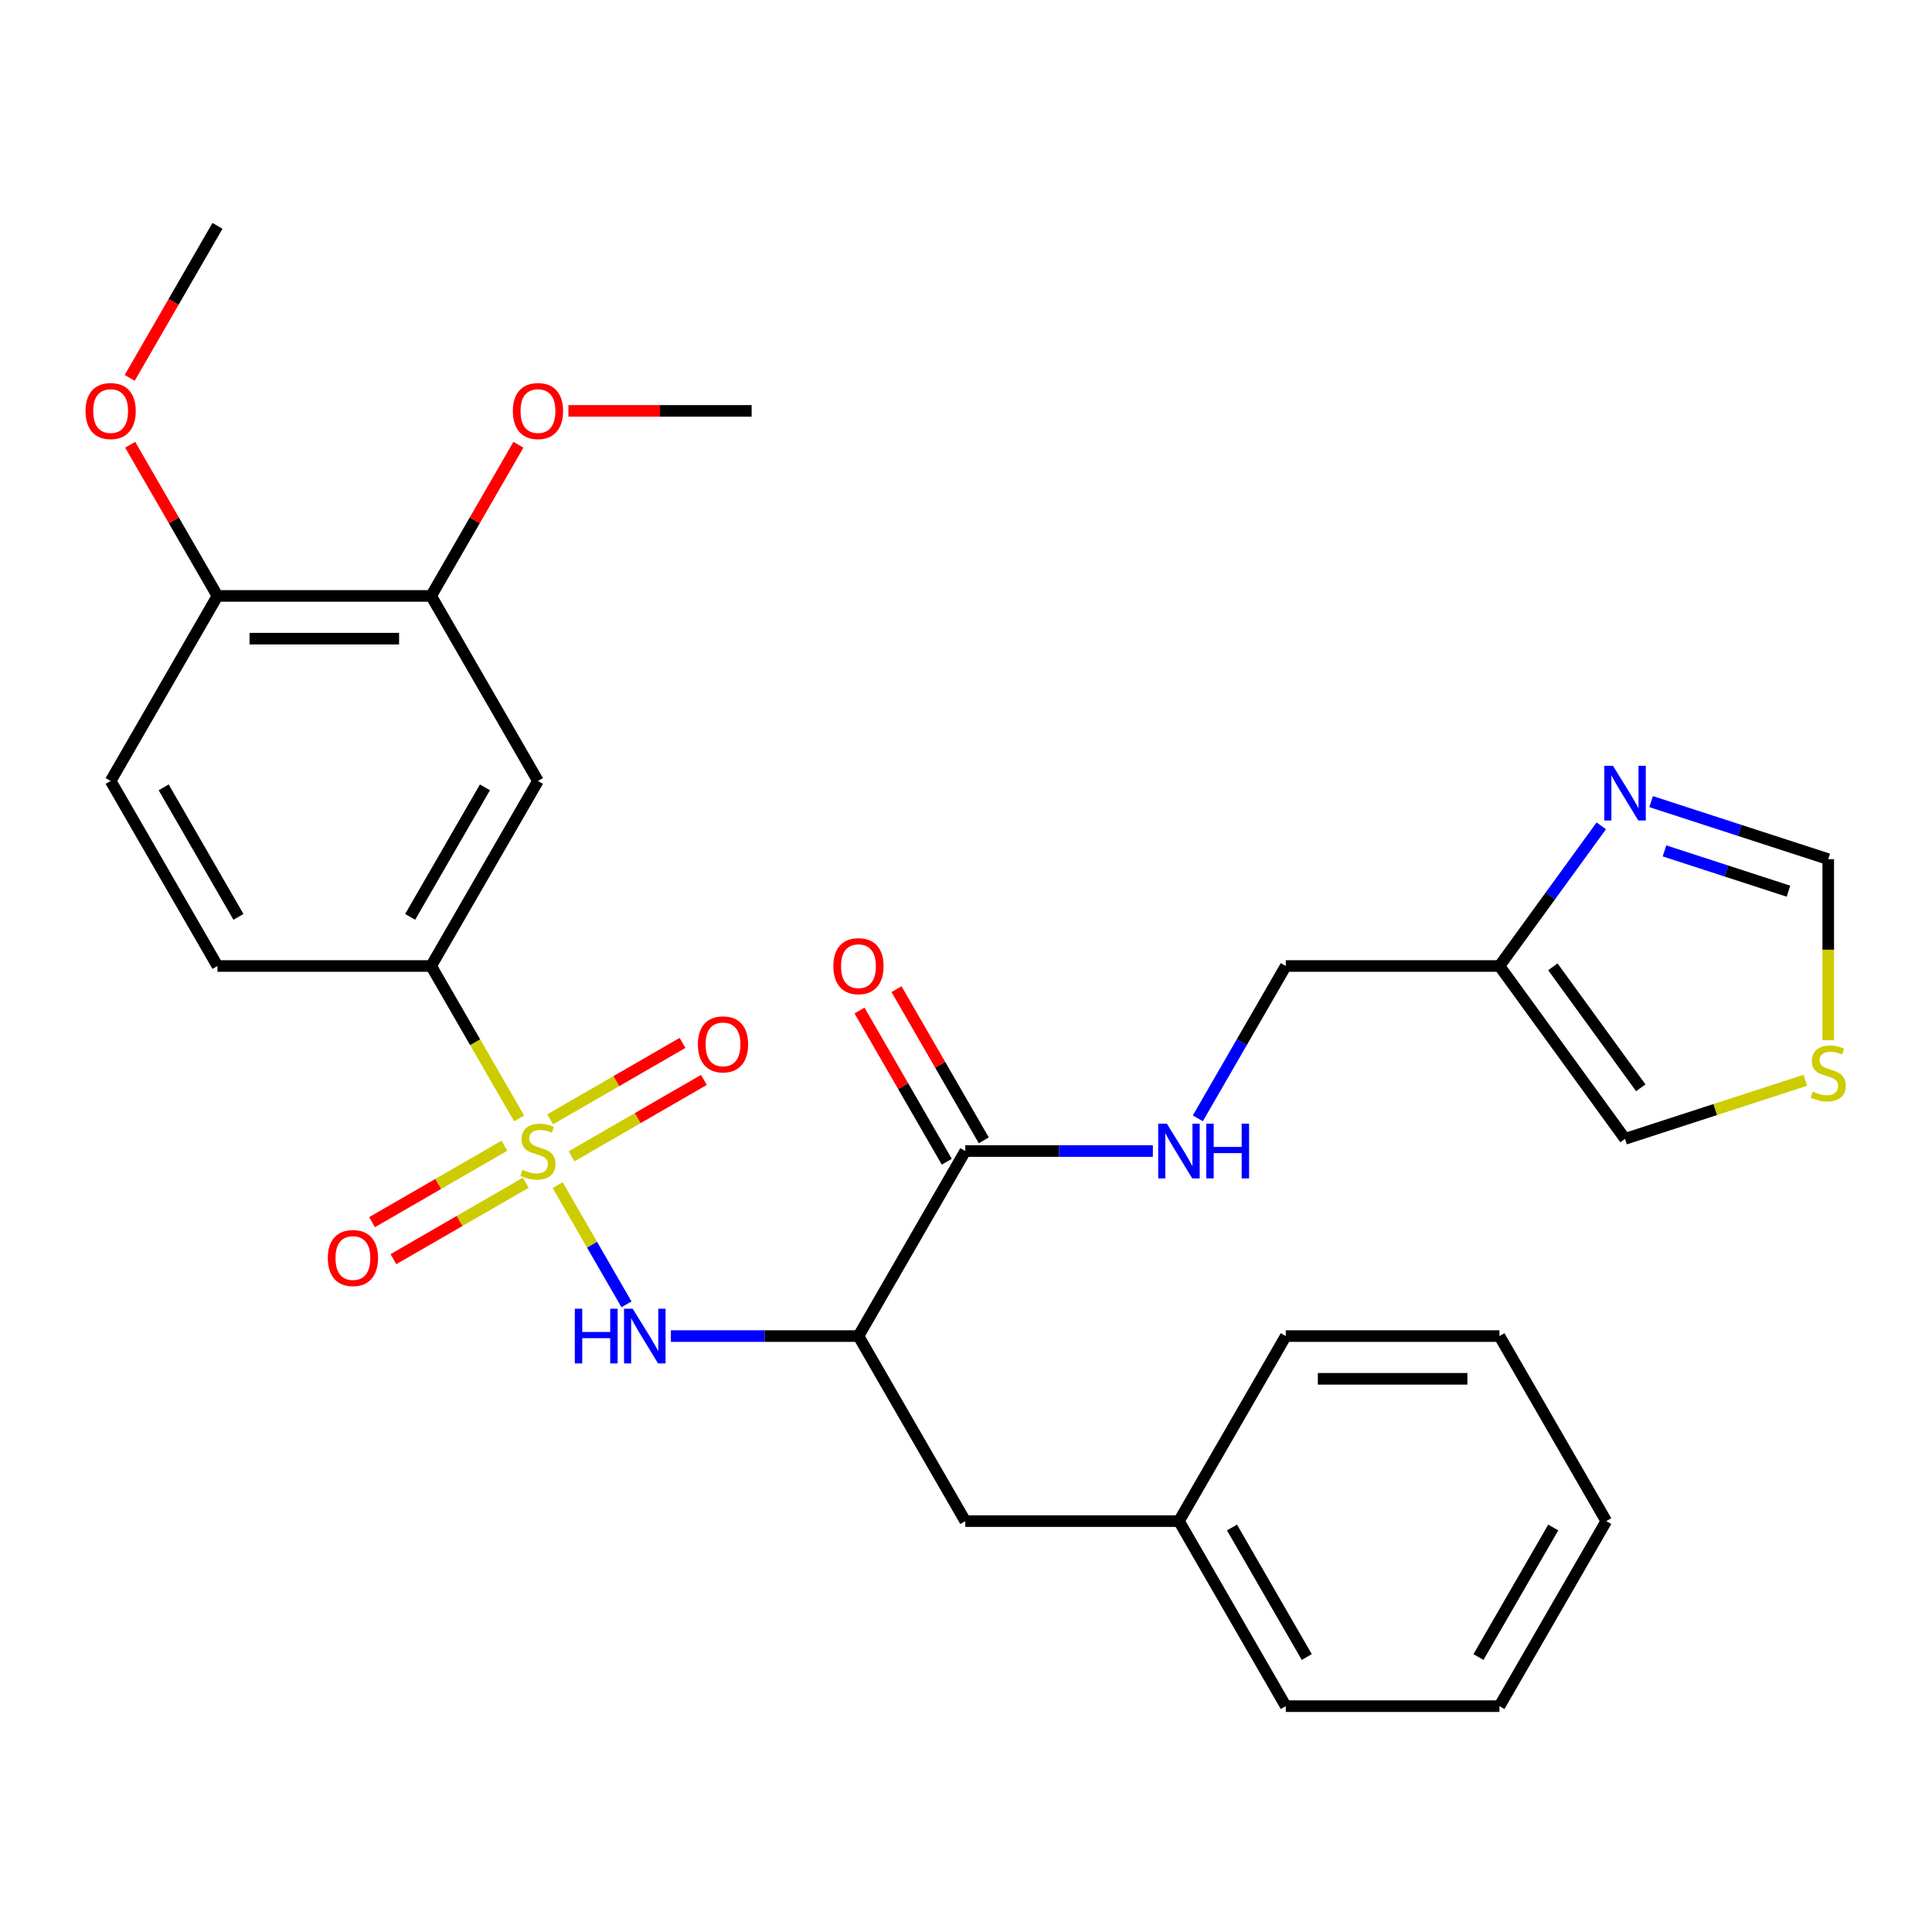 <?xml version='1.0' encoding='iso-8859-1'?>
<svg version='1.1' baseProfile='full'
              xmlns='http://www.w3.org/2000/svg'
                      xmlns:rdkit='http://www.rdkit.org/xml'
                      xmlns:xlink='http://www.w3.org/1999/xlink'
                  xml:space='preserve'
width='1000px' height='1000px' viewBox='0 0 1000 1000'>
<!-- END OF HEADER -->
<rect style='opacity:1.0;fill:#FFFFFF;stroke:none' width='1000' height='1000' x='0' y='0'> </rect>
<path class='bond-0' d='M 288.637,613.42 L 306.453,644.277' style='fill:none;fill-rule:evenodd;stroke:#CCCC00;stroke-width:6px;stroke-linecap:butt;stroke-linejoin:miter;stroke-opacity:1' />
<path class='bond-0' d='M 306.453,644.277 L 324.268,675.135' style='fill:none;fill-rule:evenodd;stroke:#0000FF;stroke-width:6px;stroke-linecap:butt;stroke-linejoin:miter;stroke-opacity:1' />
<path class='bond-2' d='M 268.702,578.89 L 245.928,539.445' style='fill:none;fill-rule:evenodd;stroke:#CCCC00;stroke-width:6px;stroke-linecap:butt;stroke-linejoin:miter;stroke-opacity:1' />
<path class='bond-2' d='M 245.928,539.445 L 223.154,500' style='fill:none;fill-rule:evenodd;stroke:#000000;stroke-width:6px;stroke-linecap:butt;stroke-linejoin:miter;stroke-opacity:1' />
<path class='bond-7' d='M 261.076,593.036 L 226.822,612.813' style='fill:none;fill-rule:evenodd;stroke:#CCCC00;stroke-width:6px;stroke-linecap:butt;stroke-linejoin:miter;stroke-opacity:1' />
<path class='bond-7' d='M 226.822,612.813 L 192.568,632.589' style='fill:none;fill-rule:evenodd;stroke:#FF0000;stroke-width:6px;stroke-linecap:butt;stroke-linejoin:miter;stroke-opacity:1' />
<path class='bond-7' d='M 272.135,612.191 L 237.881,631.968' style='fill:none;fill-rule:evenodd;stroke:#CCCC00;stroke-width:6px;stroke-linecap:butt;stroke-linejoin:miter;stroke-opacity:1' />
<path class='bond-7' d='M 237.881,631.968 L 203.628,651.744' style='fill:none;fill-rule:evenodd;stroke:#FF0000;stroke-width:6px;stroke-linecap:butt;stroke-linejoin:miter;stroke-opacity:1' />
<path class='bond-8' d='M 295.825,598.514 L 330.078,578.738' style='fill:none;fill-rule:evenodd;stroke:#CCCC00;stroke-width:6px;stroke-linecap:butt;stroke-linejoin:miter;stroke-opacity:1' />
<path class='bond-8' d='M 330.078,578.738 L 364.332,558.961' style='fill:none;fill-rule:evenodd;stroke:#FF0000;stroke-width:6px;stroke-linecap:butt;stroke-linejoin:miter;stroke-opacity:1' />
<path class='bond-8' d='M 284.765,579.359 L 319.019,559.583' style='fill:none;fill-rule:evenodd;stroke:#CCCC00;stroke-width:6px;stroke-linecap:butt;stroke-linejoin:miter;stroke-opacity:1' />
<path class='bond-8' d='M 319.019,559.583 L 353.273,539.806' style='fill:none;fill-rule:evenodd;stroke:#FF0000;stroke-width:6px;stroke-linecap:butt;stroke-linejoin:miter;stroke-opacity:1' />
<path class='bond-1' d='M 347.251,691.55 L 395.794,691.55' style='fill:none;fill-rule:evenodd;stroke:#0000FF;stroke-width:6px;stroke-linecap:butt;stroke-linejoin:miter;stroke-opacity:1' />
<path class='bond-1' d='M 395.794,691.55 L 444.337,691.55' style='fill:none;fill-rule:evenodd;stroke:#000000;stroke-width:6px;stroke-linecap:butt;stroke-linejoin:miter;stroke-opacity:1' />
<path class='bond-3' d='M 444.337,691.55 L 499.633,595.775' style='fill:none;fill-rule:evenodd;stroke:#000000;stroke-width:6px;stroke-linecap:butt;stroke-linejoin:miter;stroke-opacity:1' />
<path class='bond-13' d='M 444.337,691.55 L 499.633,787.325' style='fill:none;fill-rule:evenodd;stroke:#000000;stroke-width:6px;stroke-linecap:butt;stroke-linejoin:miter;stroke-opacity:1' />
<path class='bond-6' d='M 223.154,500 L 278.45,404.225' style='fill:none;fill-rule:evenodd;stroke:#000000;stroke-width:6px;stroke-linecap:butt;stroke-linejoin:miter;stroke-opacity:1' />
<path class='bond-6' d='M 212.294,474.575 L 251.001,407.532' style='fill:none;fill-rule:evenodd;stroke:#000000;stroke-width:6px;stroke-linecap:butt;stroke-linejoin:miter;stroke-opacity:1' />
<path class='bond-17' d='M 223.154,500 L 112.563,500' style='fill:none;fill-rule:evenodd;stroke:#000000;stroke-width:6px;stroke-linecap:butt;stroke-linejoin:miter;stroke-opacity:1' />
<path class='bond-10' d='M 499.633,595.775 L 548.177,595.775' style='fill:none;fill-rule:evenodd;stroke:#000000;stroke-width:6px;stroke-linecap:butt;stroke-linejoin:miter;stroke-opacity:1' />
<path class='bond-10' d='M 548.177,595.775 L 596.72,595.775' style='fill:none;fill-rule:evenodd;stroke:#0000FF;stroke-width:6px;stroke-linecap:butt;stroke-linejoin:miter;stroke-opacity:1' />
<path class='bond-16' d='M 509.211,590.245 L 486.622,551.12' style='fill:none;fill-rule:evenodd;stroke:#000000;stroke-width:6px;stroke-linecap:butt;stroke-linejoin:miter;stroke-opacity:1' />
<path class='bond-16' d='M 486.622,551.12 L 464.033,511.995' style='fill:none;fill-rule:evenodd;stroke:#FF0000;stroke-width:6px;stroke-linecap:butt;stroke-linejoin:miter;stroke-opacity:1' />
<path class='bond-16' d='M 490.056,601.305 L 467.467,562.18' style='fill:none;fill-rule:evenodd;stroke:#000000;stroke-width:6px;stroke-linecap:butt;stroke-linejoin:miter;stroke-opacity:1' />
<path class='bond-16' d='M 467.467,562.18 L 444.878,523.054' style='fill:none;fill-rule:evenodd;stroke:#FF0000;stroke-width:6px;stroke-linecap:butt;stroke-linejoin:miter;stroke-opacity:1' />
<path class='bond-4' d='M 828.819,427.454 L 802.466,463.727' style='fill:none;fill-rule:evenodd;stroke:#0000FF;stroke-width:6px;stroke-linecap:butt;stroke-linejoin:miter;stroke-opacity:1' />
<path class='bond-4' d='M 802.466,463.727 L 776.112,500' style='fill:none;fill-rule:evenodd;stroke:#000000;stroke-width:6px;stroke-linecap:butt;stroke-linejoin:miter;stroke-opacity:1' />
<path class='bond-12' d='M 854.621,414.918 L 900.458,429.811' style='fill:none;fill-rule:evenodd;stroke:#0000FF;stroke-width:6px;stroke-linecap:butt;stroke-linejoin:miter;stroke-opacity:1' />
<path class='bond-12' d='M 900.458,429.811 L 946.295,444.704' style='fill:none;fill-rule:evenodd;stroke:#000000;stroke-width:6px;stroke-linecap:butt;stroke-linejoin:miter;stroke-opacity:1' />
<path class='bond-12' d='M 861.537,440.421 L 893.623,450.847' style='fill:none;fill-rule:evenodd;stroke:#0000FF;stroke-width:6px;stroke-linecap:butt;stroke-linejoin:miter;stroke-opacity:1' />
<path class='bond-12' d='M 893.623,450.847 L 925.709,461.272' style='fill:none;fill-rule:evenodd;stroke:#000000;stroke-width:6px;stroke-linecap:butt;stroke-linejoin:miter;stroke-opacity:1' />
<path class='bond-5' d='M 776.112,500 L 665.52,500' style='fill:none;fill-rule:evenodd;stroke:#000000;stroke-width:6px;stroke-linecap:butt;stroke-linejoin:miter;stroke-opacity:1' />
<path class='bond-14' d='M 776.112,500 L 841.116,589.47' style='fill:none;fill-rule:evenodd;stroke:#000000;stroke-width:6px;stroke-linecap:butt;stroke-linejoin:miter;stroke-opacity:1' />
<path class='bond-14' d='M 803.757,500.42 L 849.26,563.049' style='fill:none;fill-rule:evenodd;stroke:#000000;stroke-width:6px;stroke-linecap:butt;stroke-linejoin:miter;stroke-opacity:1' />
<path class='bond-9' d='M 278.45,404.225 L 223.154,308.45' style='fill:none;fill-rule:evenodd;stroke:#000000;stroke-width:6px;stroke-linecap:butt;stroke-linejoin:miter;stroke-opacity:1' />
<path class='bond-21' d='M 223.154,308.45 L 245.743,269.325' style='fill:none;fill-rule:evenodd;stroke:#000000;stroke-width:6px;stroke-linecap:butt;stroke-linejoin:miter;stroke-opacity:1' />
<path class='bond-21' d='M 245.743,269.325 L 268.332,230.2' style='fill:none;fill-rule:evenodd;stroke:#FF0000;stroke-width:6px;stroke-linecap:butt;stroke-linejoin:miter;stroke-opacity:1' />
<path class='bond-30' d='M 223.154,308.45 L 112.563,308.45' style='fill:none;fill-rule:evenodd;stroke:#000000;stroke-width:6px;stroke-linecap:butt;stroke-linejoin:miter;stroke-opacity:1' />
<path class='bond-30' d='M 206.566,330.568 L 129.152,330.568' style='fill:none;fill-rule:evenodd;stroke:#000000;stroke-width:6px;stroke-linecap:butt;stroke-linejoin:miter;stroke-opacity:1' />
<path class='bond-18' d='M 619.996,578.85 L 642.758,539.425' style='fill:none;fill-rule:evenodd;stroke:#0000FF;stroke-width:6px;stroke-linecap:butt;stroke-linejoin:miter;stroke-opacity:1' />
<path class='bond-18' d='M 642.758,539.425 L 665.52,500' style='fill:none;fill-rule:evenodd;stroke:#000000;stroke-width:6px;stroke-linecap:butt;stroke-linejoin:miter;stroke-opacity:1' />
<path class='bond-11' d='M 934.45,559.144 L 887.783,574.307' style='fill:none;fill-rule:evenodd;stroke:#CCCC00;stroke-width:6px;stroke-linecap:butt;stroke-linejoin:miter;stroke-opacity:1' />
<path class='bond-11' d='M 887.783,574.307 L 841.116,589.47' style='fill:none;fill-rule:evenodd;stroke:#000000;stroke-width:6px;stroke-linecap:butt;stroke-linejoin:miter;stroke-opacity:1' />
<path class='bond-32' d='M 946.295,538.411 L 946.295,491.558' style='fill:none;fill-rule:evenodd;stroke:#CCCC00;stroke-width:6px;stroke-linecap:butt;stroke-linejoin:miter;stroke-opacity:1' />
<path class='bond-32' d='M 946.295,491.558 L 946.295,444.704' style='fill:none;fill-rule:evenodd;stroke:#000000;stroke-width:6px;stroke-linecap:butt;stroke-linejoin:miter;stroke-opacity:1' />
<path class='bond-20' d='M 499.633,787.325 L 610.225,787.325' style='fill:none;fill-rule:evenodd;stroke:#000000;stroke-width:6px;stroke-linecap:butt;stroke-linejoin:miter;stroke-opacity:1' />
<path class='bond-15' d='M 112.563,308.45 L 57.267,404.225' style='fill:none;fill-rule:evenodd;stroke:#000000;stroke-width:6px;stroke-linecap:butt;stroke-linejoin:miter;stroke-opacity:1' />
<path class='bond-22' d='M 112.563,308.45 L 89.974,269.325' style='fill:none;fill-rule:evenodd;stroke:#000000;stroke-width:6px;stroke-linecap:butt;stroke-linejoin:miter;stroke-opacity:1' />
<path class='bond-22' d='M 89.974,269.325 L 67.385,230.2' style='fill:none;fill-rule:evenodd;stroke:#FF0000;stroke-width:6px;stroke-linecap:butt;stroke-linejoin:miter;stroke-opacity:1' />
<path class='bond-19' d='M 112.563,500 L 57.267,404.225' style='fill:none;fill-rule:evenodd;stroke:#000000;stroke-width:6px;stroke-linecap:butt;stroke-linejoin:miter;stroke-opacity:1' />
<path class='bond-19' d='M 123.424,474.575 L 84.716,407.532' style='fill:none;fill-rule:evenodd;stroke:#000000;stroke-width:6px;stroke-linecap:butt;stroke-linejoin:miter;stroke-opacity:1' />
<path class='bond-23' d='M 610.225,787.325 L 665.52,883.1' style='fill:none;fill-rule:evenodd;stroke:#000000;stroke-width:6px;stroke-linecap:butt;stroke-linejoin:miter;stroke-opacity:1' />
<path class='bond-23' d='M 637.674,790.632 L 676.381,857.675' style='fill:none;fill-rule:evenodd;stroke:#000000;stroke-width:6px;stroke-linecap:butt;stroke-linejoin:miter;stroke-opacity:1' />
<path class='bond-24' d='M 610.225,787.325 L 665.52,691.55' style='fill:none;fill-rule:evenodd;stroke:#000000;stroke-width:6px;stroke-linecap:butt;stroke-linejoin:miter;stroke-opacity:1' />
<path class='bond-25' d='M 294.215,212.675 L 341.628,212.675' style='fill:none;fill-rule:evenodd;stroke:#FF0000;stroke-width:6px;stroke-linecap:butt;stroke-linejoin:miter;stroke-opacity:1' />
<path class='bond-25' d='M 341.628,212.675 L 389.042,212.675' style='fill:none;fill-rule:evenodd;stroke:#000000;stroke-width:6px;stroke-linecap:butt;stroke-linejoin:miter;stroke-opacity:1' />
<path class='bond-26' d='M 67.131,195.59 L 89.847,156.245' style='fill:none;fill-rule:evenodd;stroke:#FF0000;stroke-width:6px;stroke-linecap:butt;stroke-linejoin:miter;stroke-opacity:1' />
<path class='bond-26' d='M 89.847,156.245 L 112.563,116.9' style='fill:none;fill-rule:evenodd;stroke:#000000;stroke-width:6px;stroke-linecap:butt;stroke-linejoin:miter;stroke-opacity:1' />
<path class='bond-28' d='M 665.52,883.1 L 776.112,883.1' style='fill:none;fill-rule:evenodd;stroke:#000000;stroke-width:6px;stroke-linecap:butt;stroke-linejoin:miter;stroke-opacity:1' />
<path class='bond-27' d='M 665.52,691.55 L 776.112,691.55' style='fill:none;fill-rule:evenodd;stroke:#000000;stroke-width:6px;stroke-linecap:butt;stroke-linejoin:miter;stroke-opacity:1' />
<path class='bond-27' d='M 682.109,713.668 L 759.523,713.668' style='fill:none;fill-rule:evenodd;stroke:#000000;stroke-width:6px;stroke-linecap:butt;stroke-linejoin:miter;stroke-opacity:1' />
<path class='bond-29' d='M 776.112,691.55 L 831.408,787.325' style='fill:none;fill-rule:evenodd;stroke:#000000;stroke-width:6px;stroke-linecap:butt;stroke-linejoin:miter;stroke-opacity:1' />
<path class='bond-31' d='M 776.112,883.1 L 831.408,787.325' style='fill:none;fill-rule:evenodd;stroke:#000000;stroke-width:6px;stroke-linecap:butt;stroke-linejoin:miter;stroke-opacity:1' />
<path class='bond-31' d='M 765.251,857.675 L 803.958,790.632' style='fill:none;fill-rule:evenodd;stroke:#000000;stroke-width:6px;stroke-linecap:butt;stroke-linejoin:miter;stroke-opacity:1' />
<path  class='atom-0' d='M 270.45 605.495
Q 270.77 605.615, 272.09 606.175
Q 273.41 606.735, 274.85 607.095
Q 276.33 607.415, 277.77 607.415
Q 280.45 607.415, 282.01 606.135
Q 283.57 604.815, 283.57 602.535
Q 283.57 600.975, 282.77 600.015
Q 282.01 599.055, 280.81 598.535
Q 279.61 598.015, 277.61 597.415
Q 275.09 596.655, 273.57 595.935
Q 272.09 595.215, 271.01 593.695
Q 269.97 592.175, 269.97 589.615
Q 269.97 586.055, 272.37 583.855
Q 274.81 581.655, 279.61 581.655
Q 282.89 581.655, 286.61 583.215
L 285.69 586.295
Q 282.29 584.895, 279.73 584.895
Q 276.97 584.895, 275.45 586.055
Q 273.93 587.175, 273.97 589.135
Q 273.97 590.655, 274.73 591.575
Q 275.53 592.495, 276.65 593.015
Q 277.81 593.535, 279.73 594.135
Q 282.29 594.935, 283.81 595.735
Q 285.33 596.535, 286.41 598.175
Q 287.53 599.775, 287.53 602.535
Q 287.53 606.455, 284.89 608.575
Q 282.29 610.655, 277.93 610.655
Q 275.41 610.655, 273.49 610.095
Q 271.61 609.575, 269.37 608.655
L 270.45 605.495
' fill='#CCCC00'/>
<path  class='atom-1' d='M 297.526 677.39
L 301.366 677.39
L 301.366 689.43
L 315.846 689.43
L 315.846 677.39
L 319.686 677.39
L 319.686 705.71
L 315.846 705.71
L 315.846 692.63
L 301.366 692.63
L 301.366 705.71
L 297.526 705.71
L 297.526 677.39
' fill='#0000FF'/>
<path  class='atom-1' d='M 327.486 677.39
L 336.766 692.39
Q 337.686 693.87, 339.166 696.55
Q 340.646 699.23, 340.726 699.39
L 340.726 677.39
L 344.486 677.39
L 344.486 705.71
L 340.606 705.71
L 330.646 689.31
Q 329.486 687.39, 328.246 685.19
Q 327.046 682.99, 326.686 682.31
L 326.686 705.71
L 323.006 705.71
L 323.006 677.39
L 327.486 677.39
' fill='#0000FF'/>
<path  class='atom-5' d='M 834.856 396.37
L 844.136 411.37
Q 845.056 412.85, 846.536 415.53
Q 848.016 418.21, 848.096 418.37
L 848.096 396.37
L 851.856 396.37
L 851.856 424.69
L 847.976 424.69
L 838.016 408.29
Q 836.856 406.37, 835.616 404.17
Q 834.416 401.97, 834.056 401.29
L 834.056 424.69
L 830.376 424.69
L 830.376 396.37
L 834.856 396.37
' fill='#0000FF'/>
<path  class='atom-8' d='M 169.675 651.151
Q 169.675 644.351, 173.035 640.551
Q 176.395 636.751, 182.675 636.751
Q 188.955 636.751, 192.315 640.551
Q 195.675 644.351, 195.675 651.151
Q 195.675 658.031, 192.275 661.951
Q 188.875 665.831, 182.675 665.831
Q 176.435 665.831, 173.035 661.951
Q 169.675 658.071, 169.675 651.151
M 182.675 662.631
Q 186.995 662.631, 189.315 659.751
Q 191.675 656.831, 191.675 651.151
Q 191.675 645.591, 189.315 642.791
Q 186.995 639.951, 182.675 639.951
Q 178.355 639.951, 175.995 642.751
Q 173.675 645.551, 173.675 651.151
Q 173.675 656.871, 175.995 659.751
Q 178.355 662.631, 182.675 662.631
' fill='#FF0000'/>
<path  class='atom-9' d='M 361.225 540.559
Q 361.225 533.759, 364.585 529.959
Q 367.945 526.159, 374.225 526.159
Q 380.505 526.159, 383.865 529.959
Q 387.225 533.759, 387.225 540.559
Q 387.225 547.439, 383.825 551.359
Q 380.425 555.239, 374.225 555.239
Q 367.985 555.239, 364.585 551.359
Q 361.225 547.479, 361.225 540.559
M 374.225 552.039
Q 378.545 552.039, 380.865 549.159
Q 383.225 546.239, 383.225 540.559
Q 383.225 534.999, 380.865 532.199
Q 378.545 529.359, 374.225 529.359
Q 369.905 529.359, 367.545 532.159
Q 365.225 534.959, 365.225 540.559
Q 365.225 546.279, 367.545 549.159
Q 369.905 552.039, 374.225 552.039
' fill='#FF0000'/>
<path  class='atom-11' d='M 603.965 581.615
L 613.245 596.615
Q 614.165 598.095, 615.645 600.775
Q 617.125 603.455, 617.205 603.615
L 617.205 581.615
L 620.965 581.615
L 620.965 609.935
L 617.085 609.935
L 607.125 593.535
Q 605.965 591.615, 604.725 589.415
Q 603.525 587.215, 603.165 586.535
L 603.165 609.935
L 599.485 609.935
L 599.485 581.615
L 603.965 581.615
' fill='#0000FF'/>
<path  class='atom-11' d='M 624.365 581.615
L 628.205 581.615
L 628.205 593.655
L 642.685 593.655
L 642.685 581.615
L 646.525 581.615
L 646.525 609.935
L 642.685 609.935
L 642.685 596.855
L 628.205 596.855
L 628.205 609.935
L 624.365 609.935
L 624.365 581.615
' fill='#0000FF'/>
<path  class='atom-12' d='M 938.295 565.016
Q 938.615 565.136, 939.935 565.696
Q 941.255 566.256, 942.695 566.616
Q 944.175 566.936, 945.615 566.936
Q 948.295 566.936, 949.855 565.656
Q 951.415 564.336, 951.415 562.056
Q 951.415 560.496, 950.615 559.536
Q 949.855 558.576, 948.655 558.056
Q 947.455 557.536, 945.455 556.936
Q 942.935 556.176, 941.415 555.456
Q 939.935 554.736, 938.855 553.216
Q 937.815 551.696, 937.815 549.136
Q 937.815 545.576, 940.215 543.376
Q 942.655 541.176, 947.455 541.176
Q 950.735 541.176, 954.455 542.736
L 953.535 545.816
Q 950.135 544.416, 947.575 544.416
Q 944.815 544.416, 943.295 545.576
Q 941.775 546.696, 941.815 548.656
Q 941.815 550.176, 942.575 551.096
Q 943.375 552.016, 944.495 552.536
Q 945.655 553.056, 947.575 553.656
Q 950.135 554.456, 951.655 555.256
Q 953.175 556.056, 954.255 557.696
Q 955.375 559.296, 955.375 562.056
Q 955.375 565.976, 952.735 568.096
Q 950.135 570.176, 945.775 570.176
Q 943.255 570.176, 941.335 569.616
Q 939.455 569.096, 937.215 568.176
L 938.295 565.016
' fill='#CCCC00'/>
<path  class='atom-17' d='M 431.337 500.08
Q 431.337 493.28, 434.697 489.48
Q 438.057 485.68, 444.337 485.68
Q 450.617 485.68, 453.977 489.48
Q 457.337 493.28, 457.337 500.08
Q 457.337 506.96, 453.937 510.88
Q 450.537 514.76, 444.337 514.76
Q 438.097 514.76, 434.697 510.88
Q 431.337 507, 431.337 500.08
M 444.337 511.56
Q 448.657 511.56, 450.977 508.68
Q 453.337 505.76, 453.337 500.08
Q 453.337 494.52, 450.977 491.72
Q 448.657 488.88, 444.337 488.88
Q 440.017 488.88, 437.657 491.68
Q 435.337 494.48, 435.337 500.08
Q 435.337 505.8, 437.657 508.68
Q 440.017 511.56, 444.337 511.56
' fill='#FF0000'/>
<path  class='atom-22' d='M 265.45 212.755
Q 265.45 205.955, 268.81 202.155
Q 272.17 198.355, 278.45 198.355
Q 284.73 198.355, 288.09 202.155
Q 291.45 205.955, 291.45 212.755
Q 291.45 219.635, 288.05 223.555
Q 284.65 227.435, 278.45 227.435
Q 272.21 227.435, 268.81 223.555
Q 265.45 219.675, 265.45 212.755
M 278.45 224.235
Q 282.77 224.235, 285.09 221.355
Q 287.45 218.435, 287.45 212.755
Q 287.45 207.195, 285.09 204.395
Q 282.77 201.555, 278.45 201.555
Q 274.13 201.555, 271.77 204.355
Q 269.45 207.155, 269.45 212.755
Q 269.45 218.475, 271.77 221.355
Q 274.13 224.235, 278.45 224.235
' fill='#FF0000'/>
<path  class='atom-23' d='M 44.267 212.755
Q 44.267 205.955, 47.627 202.155
Q 50.987 198.355, 57.267 198.355
Q 63.547 198.355, 66.907 202.155
Q 70.267 205.955, 70.267 212.755
Q 70.267 219.635, 66.867 223.555
Q 63.467 227.435, 57.267 227.435
Q 51.027 227.435, 47.627 223.555
Q 44.267 219.675, 44.267 212.755
M 57.267 224.235
Q 61.587 224.235, 63.907 221.355
Q 66.267 218.435, 66.267 212.755
Q 66.267 207.195, 63.907 204.395
Q 61.587 201.555, 57.267 201.555
Q 52.947 201.555, 50.587 204.355
Q 48.267 207.155, 48.267 212.755
Q 48.267 218.475, 50.587 221.355
Q 52.947 224.235, 57.267 224.235
' fill='#FF0000'/>
</svg>
